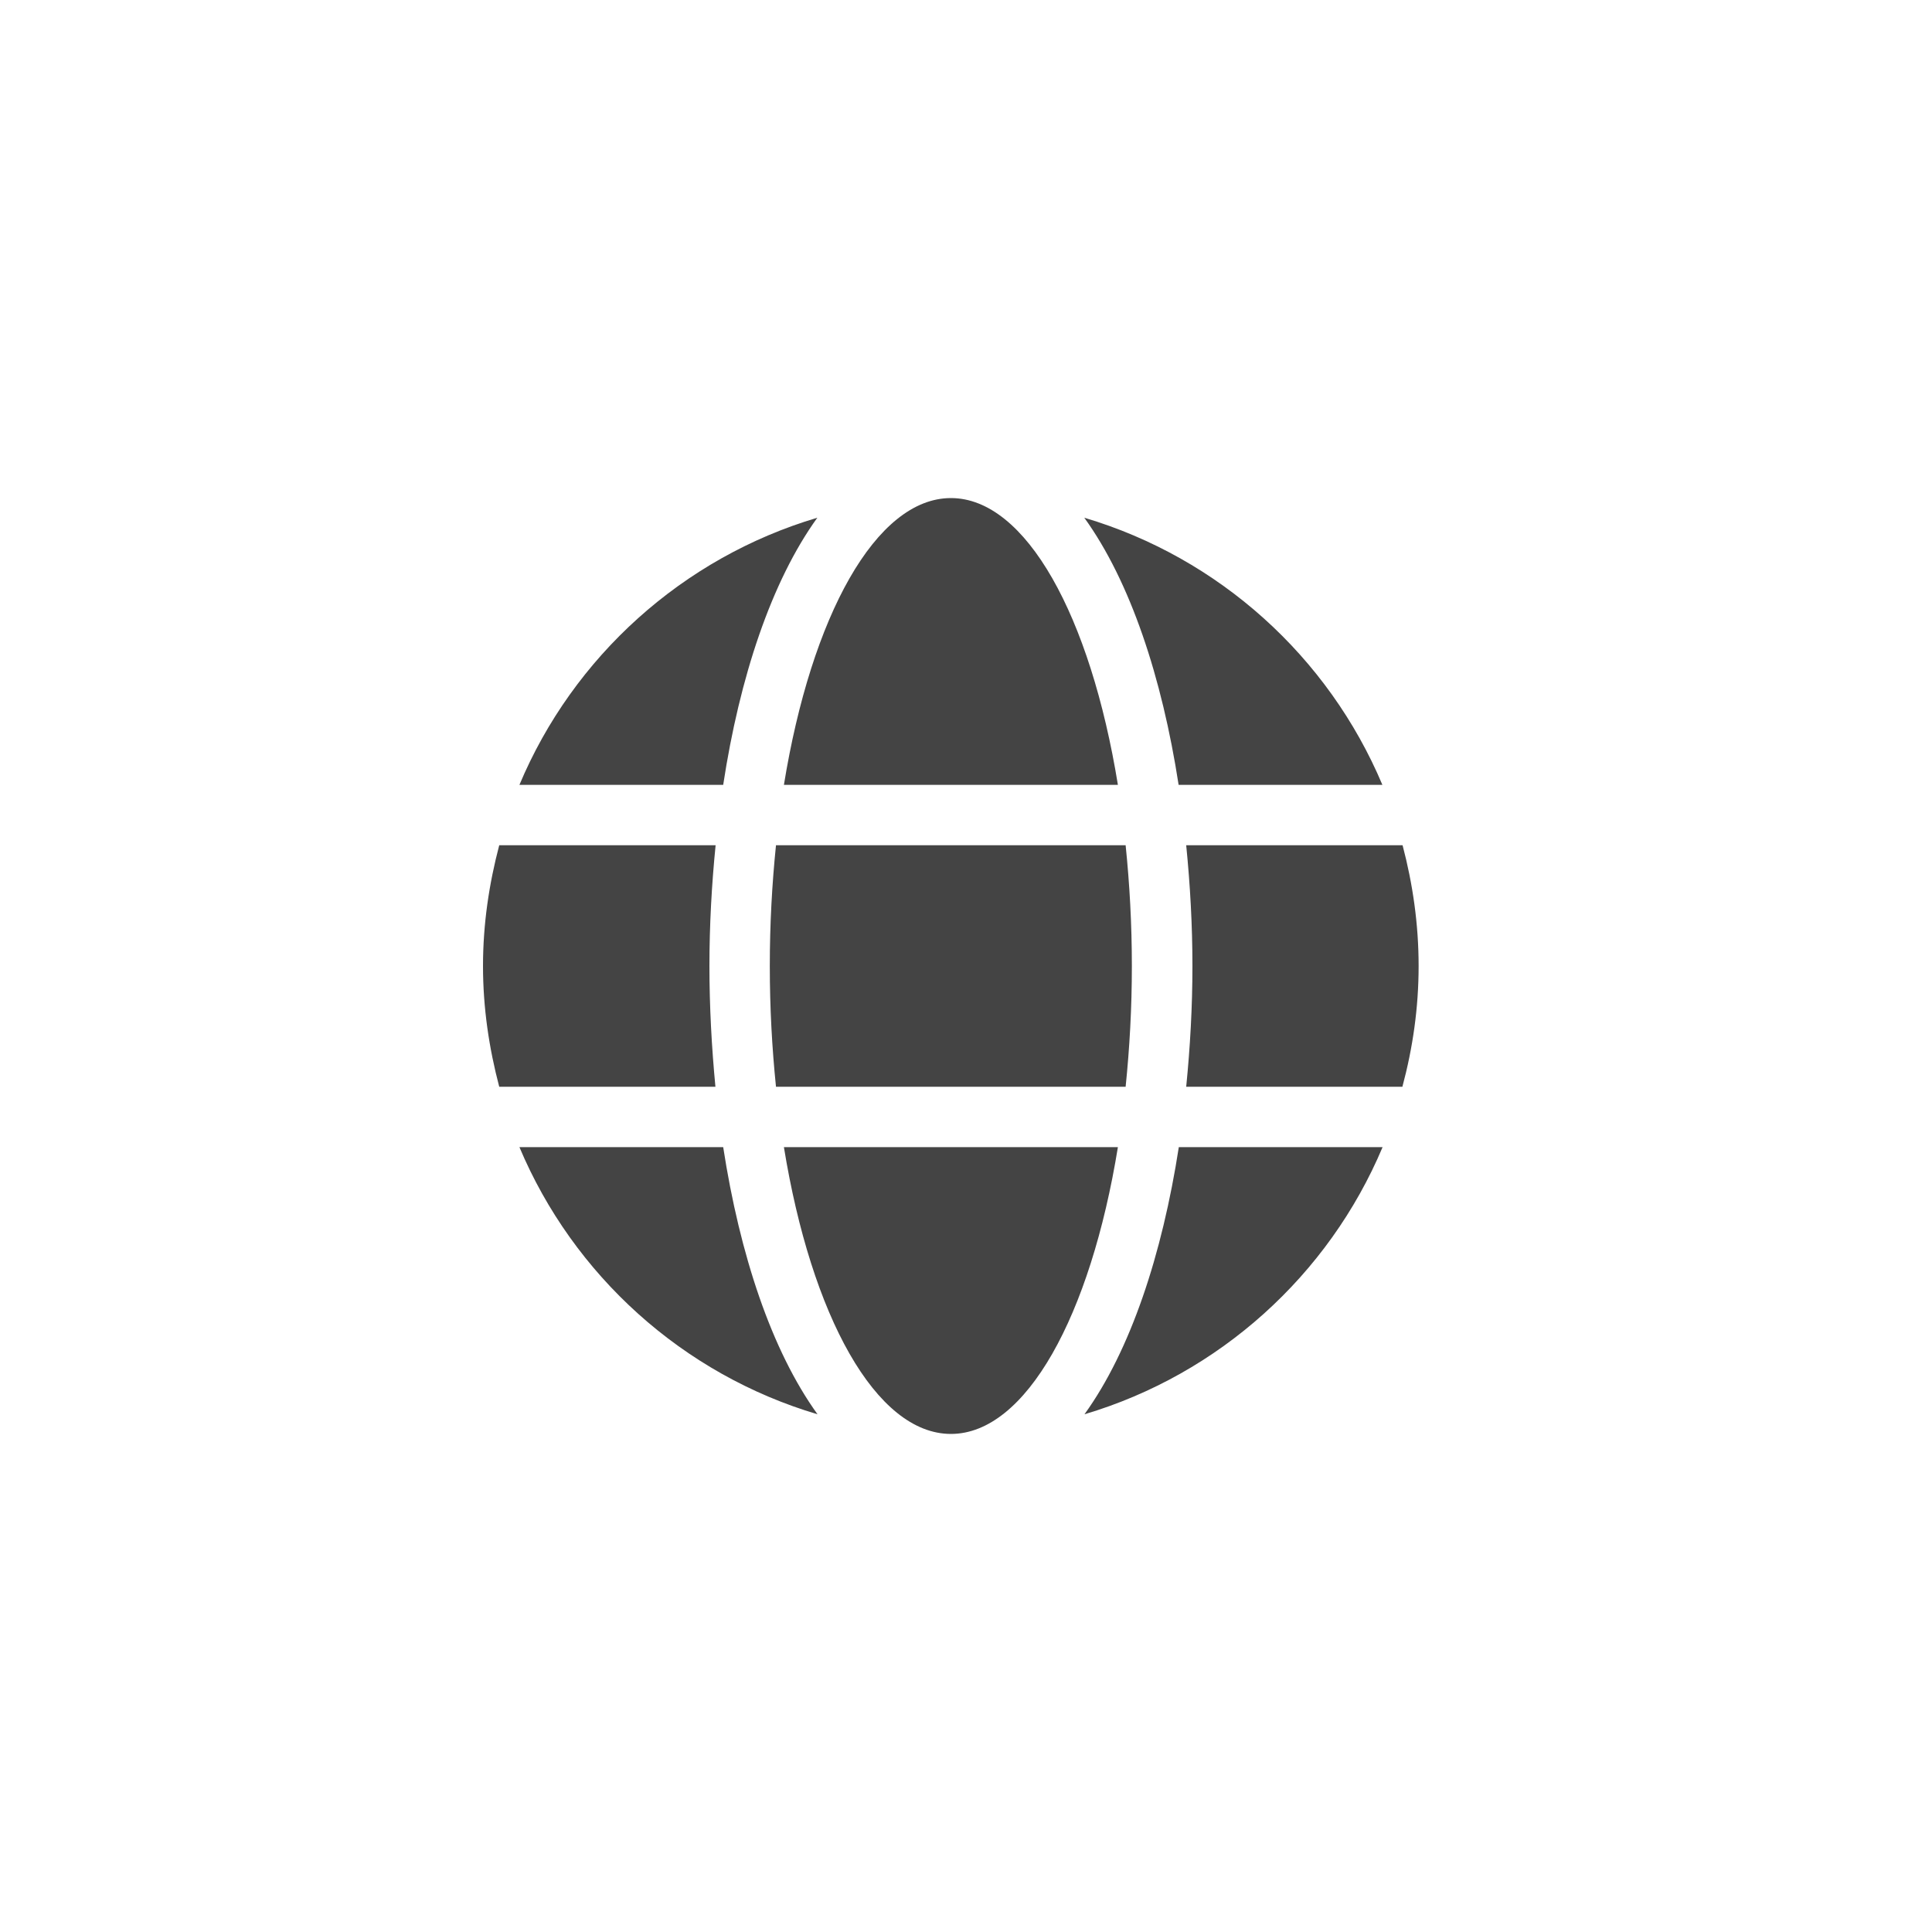 <svg width="40" height="40" viewBox="0 0 40 40" fill="none" xmlns="http://www.w3.org/2000/svg">
<g filter="url(#filter0_d_854_360)">
<g clip-path="url(#clip0_854_360)">
<path d="M23.145 16.25C22.578 12.762 21.242 10.312 19.688 10.312C18.133 10.312 16.797 12.762 16.23 16.25H23.145ZM15.938 20C15.938 20.867 15.984 21.699 16.066 22.5H23.305C23.387 21.699 23.434 20.867 23.434 20C23.434 19.133 23.387 18.301 23.305 17.5H16.066C15.984 18.301 15.938 19.133 15.938 20ZM28.621 16.25C27.504 13.598 25.242 11.547 22.449 10.719C23.402 12.039 24.059 14.027 24.402 16.25H28.621ZM16.922 10.719C14.133 11.547 11.867 13.598 10.754 16.25H14.973C15.312 14.027 15.969 12.039 16.922 10.719V10.719ZM29.039 17.5H24.559C24.641 18.32 24.688 19.16 24.688 20C24.688 20.84 24.641 21.68 24.559 22.5H29.035C29.25 21.699 29.371 20.867 29.371 20C29.371 19.133 29.25 18.301 29.039 17.5ZM14.688 20C14.688 19.16 14.734 18.32 14.816 17.5H10.336C10.125 18.301 10 19.133 10 20C10 20.867 10.125 21.699 10.336 22.5H14.812C14.734 21.68 14.688 20.84 14.688 20V20ZM16.23 23.75C16.797 27.238 18.133 29.688 19.688 29.688C21.242 29.688 22.578 27.238 23.145 23.75H16.23ZM22.453 29.281C25.242 28.453 27.508 26.402 28.625 23.75H24.406C24.062 25.973 23.406 27.961 22.453 29.281ZM10.754 23.75C11.871 26.402 14.133 28.453 16.926 29.281C15.973 27.961 15.316 25.973 14.973 23.75H10.754V23.75Z" fill="#444444"/>
</g>
</g>
<defs>
<filter id="filter0_d_854_360" x="0" y="0" width="40" height="40" filterUnits="userSpaceOnUse" color-interpolation-filters="sRGB">
<feFlood flood-opacity="0" result="BackgroundImageFix"/>
<feColorMatrix in="SourceAlpha" type="matrix" values="0 0 0 0 0 0 0 0 0 0 0 0 0 0 0 0 0 0 127 0" result="hardAlpha"/>
<feOffset/>
<feGaussianBlur stdDeviation="2.5"/>
<feComposite in2="hardAlpha" operator="out"/>
<feColorMatrix type="matrix" values="0 0 0 0 0.867 0 0 0 0 0.867 0 0 0 0 0.867 0 0 0 1 0"/>
<feBlend mode="normal" in2="BackgroundImageFix" result="effect1_dropShadow_854_360"/>
<feBlend mode="normal" in="SourceGraphic" in2="effect1_dropShadow_854_360" result="shape"/>
</filter>
<clipPath id="clip0_854_360">
<rect width="20" height="20" fill="white" transform="translate(10 10)"/>
</clipPath>
</defs>
</svg>
